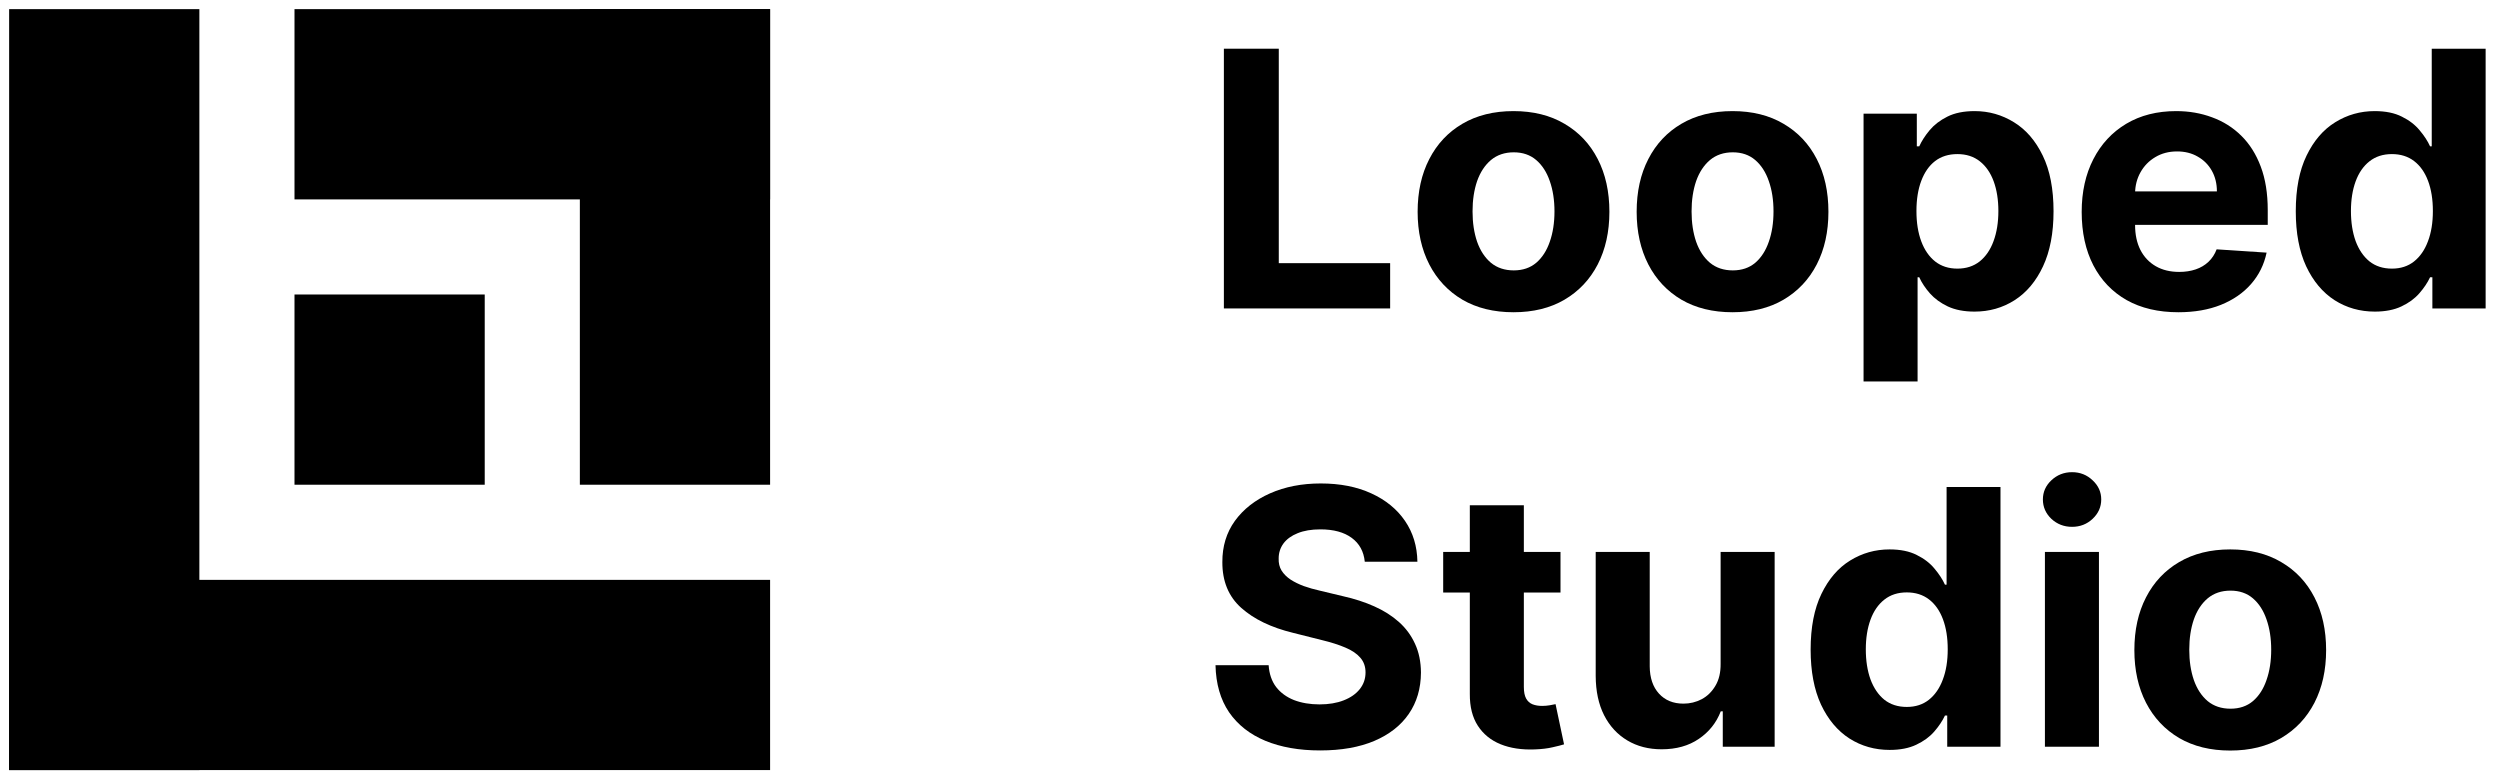 <svg width="154" height="48" viewBox="0 0 154 48" fill="none" xmlns="http://www.w3.org/2000/svg">
<path d="M0.563 0.563H12.281V47.438H0.563V0.563Z" fill="black"/>
<path d="M47.438 35.719V47.438L0.563 47.438L0.562 35.719L47.438 35.719Z" fill="black"/>
<path d="M47.438 29.859L35.719 29.859L35.719 0.563L47.438 0.563L47.438 29.859Z" fill="black"/>
<path d="M18.141 12.281L18.141 0.562L47.438 0.563L47.438 12.281L18.141 12.281Z" fill="black"/>
<path d="M18.141 29.859L18.141 18.141L29.859 18.141L29.859 29.859L18.141 29.859Z" fill="black"/>
<path d="M75.391 19V3H78.773V16.211H85.633V19H75.391Z" fill="black"/>
<path d="M93.232 19.234C92.019 19.234 90.969 18.977 90.084 18.461C89.204 17.94 88.524 17.216 88.045 16.289C87.566 15.357 87.326 14.276 87.326 13.047C87.326 11.807 87.566 10.724 88.045 9.797C88.524 8.865 89.204 8.141 90.084 7.625C90.969 7.104 92.019 6.844 93.232 6.844C94.446 6.844 95.493 7.104 96.373 7.625C97.258 8.141 97.941 8.865 98.42 9.797C98.899 10.724 99.139 11.807 99.139 13.047C99.139 14.276 98.899 15.357 98.42 16.289C97.941 17.216 97.258 17.94 96.373 18.461C95.493 18.977 94.446 19.234 93.232 19.234ZM93.248 16.656C93.8 16.656 94.261 16.5 94.631 16.188C95.001 15.87 95.279 15.438 95.467 14.891C95.659 14.344 95.756 13.721 95.756 13.023C95.756 12.325 95.659 11.703 95.467 11.156C95.279 10.609 95.001 10.177 94.631 9.859C94.261 9.542 93.8 9.383 93.248 9.383C92.691 9.383 92.222 9.542 91.842 9.859C91.467 10.177 91.183 10.609 90.99 11.156C90.803 11.703 90.709 12.325 90.709 13.023C90.709 13.721 90.803 14.344 90.99 14.891C91.183 15.438 91.467 15.87 91.842 16.188C92.222 16.5 92.691 16.656 93.248 16.656Z" fill="black"/>
<path d="M106.725 19.234C105.511 19.234 104.462 18.977 103.576 18.461C102.696 17.94 102.016 17.216 101.537 16.289C101.058 15.357 100.818 14.276 100.818 13.047C100.818 11.807 101.058 10.724 101.537 9.797C102.016 8.865 102.696 8.141 103.576 7.625C104.462 7.104 105.511 6.844 106.725 6.844C107.938 6.844 108.985 7.104 109.865 7.625C110.751 8.141 111.433 8.865 111.912 9.797C112.391 10.724 112.631 11.807 112.631 13.047C112.631 14.276 112.391 15.357 111.912 16.289C111.433 17.216 110.751 17.94 109.865 18.461C108.985 18.977 107.938 19.234 106.725 19.234ZM106.74 16.656C107.292 16.656 107.753 16.5 108.123 16.188C108.493 15.87 108.771 15.438 108.959 14.891C109.152 14.344 109.248 13.721 109.248 13.023C109.248 12.325 109.152 11.703 108.959 11.156C108.771 10.609 108.493 10.177 108.123 9.859C107.753 9.542 107.292 9.383 106.74 9.383C106.183 9.383 105.714 9.542 105.334 9.859C104.959 10.177 104.675 10.609 104.482 11.156C104.295 11.703 104.201 12.325 104.201 13.023C104.201 13.721 104.295 14.344 104.482 14.891C104.675 15.438 104.959 15.87 105.334 16.188C105.714 16.5 106.183 16.656 106.74 16.656Z" fill="black"/>
<path d="M114.795 23.5V7H118.076V9.016H118.225C118.37 8.693 118.581 8.365 118.857 8.031C119.139 7.693 119.503 7.411 119.951 7.188C120.404 6.958 120.967 6.844 121.639 6.844C122.514 6.844 123.321 7.073 124.061 7.531C124.8 7.984 125.391 8.669 125.834 9.586C126.277 10.497 126.498 11.641 126.498 13.016C126.498 14.354 126.282 15.484 125.85 16.406C125.423 17.323 124.839 18.018 124.1 18.492C123.365 18.961 122.542 19.195 121.631 19.195C120.985 19.195 120.436 19.088 119.982 18.875C119.535 18.662 119.167 18.393 118.881 18.07C118.594 17.742 118.376 17.412 118.225 17.078H118.123V23.5H114.795ZM118.053 13C118.053 13.713 118.152 14.336 118.35 14.867C118.548 15.398 118.834 15.812 119.209 16.109C119.584 16.401 120.04 16.547 120.576 16.547C121.118 16.547 121.576 16.398 121.951 16.102C122.326 15.8 122.61 15.383 122.803 14.852C123.001 14.315 123.1 13.698 123.1 13C123.1 12.307 123.003 11.698 122.811 11.172C122.618 10.646 122.334 10.234 121.959 9.938C121.584 9.641 121.123 9.492 120.576 9.492C120.035 9.492 119.576 9.635 119.201 9.922C118.831 10.208 118.548 10.615 118.35 11.141C118.152 11.667 118.053 12.287 118.053 13Z" fill="black"/>
<path d="M134.186 19.234C132.951 19.234 131.889 18.984 130.998 18.484C130.113 17.979 129.43 17.266 128.951 16.344C128.472 15.417 128.232 14.32 128.232 13.055C128.232 11.82 128.472 10.737 128.951 9.805C129.43 8.872 130.105 8.146 130.975 7.625C131.85 7.104 132.876 6.844 134.053 6.844C134.844 6.844 135.581 6.971 136.264 7.227C136.951 7.477 137.55 7.854 138.061 8.359C138.576 8.865 138.977 9.5 139.264 10.266C139.55 11.026 139.693 11.917 139.693 12.938V13.852H129.561V11.789H136.561C136.561 11.31 136.456 10.885 136.248 10.516C136.04 10.146 135.751 9.857 135.381 9.648C135.016 9.435 134.592 9.328 134.107 9.328C133.602 9.328 133.154 9.445 132.764 9.68C132.378 9.909 132.076 10.219 131.857 10.609C131.639 10.995 131.527 11.425 131.521 11.898V13.859C131.521 14.453 131.631 14.966 131.85 15.398C132.074 15.831 132.389 16.164 132.795 16.398C133.201 16.633 133.683 16.75 134.24 16.75C134.61 16.75 134.949 16.698 135.256 16.594C135.563 16.49 135.826 16.333 136.045 16.125C136.264 15.917 136.43 15.662 136.545 15.359L139.623 15.562C139.467 16.302 139.146 16.948 138.662 17.5C138.183 18.047 137.563 18.474 136.803 18.781C136.048 19.083 135.175 19.234 134.186 19.234Z" fill="black"/>
<path d="M146.287 19.195C145.376 19.195 144.55 18.961 143.811 18.492C143.076 18.018 142.493 17.323 142.061 16.406C141.633 15.484 141.42 14.354 141.42 13.016C141.42 11.641 141.641 10.497 142.084 9.586C142.527 8.669 143.115 7.984 143.85 7.531C144.589 7.073 145.399 6.844 146.279 6.844C146.951 6.844 147.511 6.958 147.959 7.188C148.412 7.411 148.777 7.693 149.053 8.031C149.334 8.365 149.548 8.693 149.693 9.016H149.795V3H153.115V19H149.834V17.078H149.693C149.537 17.412 149.316 17.742 149.029 18.07C148.748 18.393 148.381 18.662 147.928 18.875C147.48 19.088 146.933 19.195 146.287 19.195ZM147.342 16.547C147.878 16.547 148.331 16.401 148.701 16.109C149.076 15.812 149.363 15.398 149.561 14.867C149.764 14.336 149.865 13.713 149.865 13C149.865 12.287 149.766 11.667 149.568 11.141C149.37 10.615 149.084 10.208 148.709 9.922C148.334 9.635 147.878 9.492 147.342 9.492C146.795 9.492 146.334 9.641 145.959 9.938C145.584 10.234 145.3 10.646 145.107 11.172C144.915 11.698 144.818 12.307 144.818 13C144.818 13.698 144.915 14.315 145.107 14.852C145.305 15.383 145.589 15.8 145.959 16.102C146.334 16.398 146.795 16.547 147.342 16.547Z" fill="black"/>
<path d="M84.07 34.602C84.008 33.971 83.74 33.482 83.266 33.133C82.792 32.784 82.148 32.609 81.336 32.609C80.784 32.609 80.318 32.688 79.938 32.844C79.557 32.995 79.266 33.206 79.062 33.477C78.865 33.747 78.766 34.055 78.766 34.398C78.755 34.685 78.815 34.935 78.945 35.148C79.081 35.362 79.266 35.547 79.5 35.703C79.734 35.854 80.005 35.987 80.312 36.102C80.62 36.211 80.948 36.305 81.297 36.383L82.734 36.727C83.432 36.883 84.073 37.091 84.656 37.352C85.24 37.612 85.745 37.932 86.172 38.312C86.599 38.693 86.93 39.141 87.164 39.656C87.404 40.172 87.526 40.763 87.531 41.43C87.526 42.409 87.276 43.258 86.781 43.977C86.292 44.69 85.583 45.245 84.656 45.641C83.734 46.031 82.622 46.227 81.32 46.227C80.029 46.227 78.904 46.029 77.945 45.633C76.992 45.237 76.247 44.651 75.711 43.875C75.18 43.094 74.901 42.128 74.875 40.977H78.148C78.185 41.513 78.338 41.961 78.609 42.32C78.885 42.675 79.253 42.943 79.711 43.125C80.174 43.302 80.698 43.391 81.281 43.391C81.854 43.391 82.352 43.307 82.773 43.141C83.201 42.974 83.531 42.742 83.766 42.445C84 42.148 84.117 41.807 84.117 41.422C84.117 41.062 84.01 40.76 83.797 40.516C83.588 40.271 83.281 40.062 82.875 39.891C82.474 39.719 81.982 39.562 81.398 39.422L79.656 38.984C78.307 38.656 77.242 38.143 76.461 37.445C75.68 36.747 75.292 35.807 75.297 34.625C75.292 33.656 75.549 32.81 76.07 32.086C76.596 31.362 77.318 30.797 78.234 30.391C79.151 29.984 80.193 29.781 81.359 29.781C82.547 29.781 83.583 29.984 84.469 30.391C85.359 30.797 86.052 31.362 86.547 32.086C87.042 32.81 87.297 33.648 87.312 34.602H84.07Z" fill="black"/>
<path d="M96.127 34V36.5H88.9V34H96.127ZM90.541 31.125H93.869V42.312C93.869 42.62 93.916 42.859 94.01 43.031C94.103 43.198 94.234 43.315 94.4 43.383C94.572 43.45 94.77 43.484 94.994 43.484C95.15 43.484 95.307 43.471 95.463 43.445C95.619 43.414 95.739 43.391 95.822 43.375L96.346 45.852C96.179 45.904 95.945 45.964 95.643 46.031C95.341 46.104 94.973 46.148 94.541 46.164C93.739 46.195 93.036 46.089 92.432 45.844C91.833 45.599 91.367 45.219 91.033 44.703C90.7 44.188 90.536 43.536 90.541 42.75V31.125Z" fill="black"/>
<path d="M105.99 40.891V34H109.318V46H106.123V43.82H105.998C105.727 44.523 105.277 45.089 104.646 45.516C104.021 45.943 103.258 46.156 102.357 46.156C101.555 46.156 100.85 45.974 100.24 45.609C99.631 45.245 99.154 44.727 98.811 44.055C98.472 43.383 98.3 42.578 98.295 41.641V34H101.623V41.047C101.628 41.755 101.818 42.315 102.193 42.727C102.568 43.138 103.071 43.344 103.701 43.344C104.102 43.344 104.477 43.253 104.826 43.07C105.175 42.883 105.456 42.607 105.67 42.242C105.889 41.878 105.995 41.427 105.99 40.891Z" fill="black"/>
<path d="M116.402 46.195C115.491 46.195 114.665 45.961 113.926 45.492C113.191 45.018 112.608 44.323 112.176 43.406C111.749 42.484 111.535 41.354 111.535 40.016C111.535 38.641 111.757 37.497 112.199 36.586C112.642 35.669 113.23 34.984 113.965 34.531C114.704 34.073 115.514 33.844 116.395 33.844C117.066 33.844 117.626 33.958 118.074 34.188C118.527 34.411 118.892 34.693 119.168 35.031C119.449 35.365 119.663 35.693 119.809 36.016H119.91V30H123.23V46H119.949V44.078H119.809C119.652 44.411 119.431 44.742 119.145 45.07C118.863 45.393 118.496 45.661 118.043 45.875C117.595 46.089 117.048 46.195 116.402 46.195ZM117.457 43.547C117.993 43.547 118.447 43.401 118.816 43.109C119.191 42.812 119.478 42.398 119.676 41.867C119.879 41.336 119.98 40.714 119.98 40C119.98 39.286 119.882 38.667 119.684 38.141C119.486 37.615 119.199 37.208 118.824 36.922C118.449 36.635 117.993 36.492 117.457 36.492C116.91 36.492 116.449 36.641 116.074 36.938C115.699 37.234 115.415 37.646 115.223 38.172C115.03 38.698 114.934 39.307 114.934 40C114.934 40.698 115.03 41.315 115.223 41.852C115.421 42.383 115.704 42.8 116.074 43.102C116.449 43.398 116.91 43.547 117.457 43.547Z" fill="black"/>
<path d="M125.967 46V34H129.295V46H125.967ZM127.639 32.453C127.144 32.453 126.719 32.289 126.365 31.961C126.016 31.628 125.842 31.229 125.842 30.766C125.842 30.307 126.016 29.914 126.365 29.586C126.719 29.253 127.144 29.086 127.639 29.086C128.133 29.086 128.555 29.253 128.904 29.586C129.258 29.914 129.436 30.307 129.436 30.766C129.436 31.229 129.258 31.628 128.904 31.961C128.555 32.289 128.133 32.453 127.639 32.453Z" fill="black"/>
<path d="M137.383 46.234C136.169 46.234 135.12 45.977 134.234 45.461C133.354 44.94 132.674 44.216 132.195 43.289C131.716 42.357 131.477 41.276 131.477 40.047C131.477 38.807 131.716 37.724 132.195 36.797C132.674 35.865 133.354 35.141 134.234 34.625C135.12 34.104 136.169 33.844 137.383 33.844C138.596 33.844 139.643 34.104 140.523 34.625C141.409 35.141 142.091 35.865 142.57 36.797C143.049 37.724 143.289 38.807 143.289 40.047C143.289 41.276 143.049 42.357 142.57 43.289C142.091 44.216 141.409 44.94 140.523 45.461C139.643 45.977 138.596 46.234 137.383 46.234ZM137.398 43.656C137.951 43.656 138.411 43.5 138.781 43.188C139.151 42.87 139.43 42.438 139.617 41.891C139.81 41.344 139.906 40.721 139.906 40.023C139.906 39.325 139.81 38.703 139.617 38.156C139.43 37.609 139.151 37.177 138.781 36.859C138.411 36.542 137.951 36.383 137.398 36.383C136.841 36.383 136.372 36.542 135.992 36.859C135.617 37.177 135.333 37.609 135.141 38.156C134.953 38.703 134.859 39.325 134.859 40.023C134.859 40.721 134.953 41.344 135.141 41.891C135.333 42.438 135.617 42.87 135.992 43.188C136.372 43.5 136.841 43.656 137.398 43.656Z" fill="black"/>
</svg>

